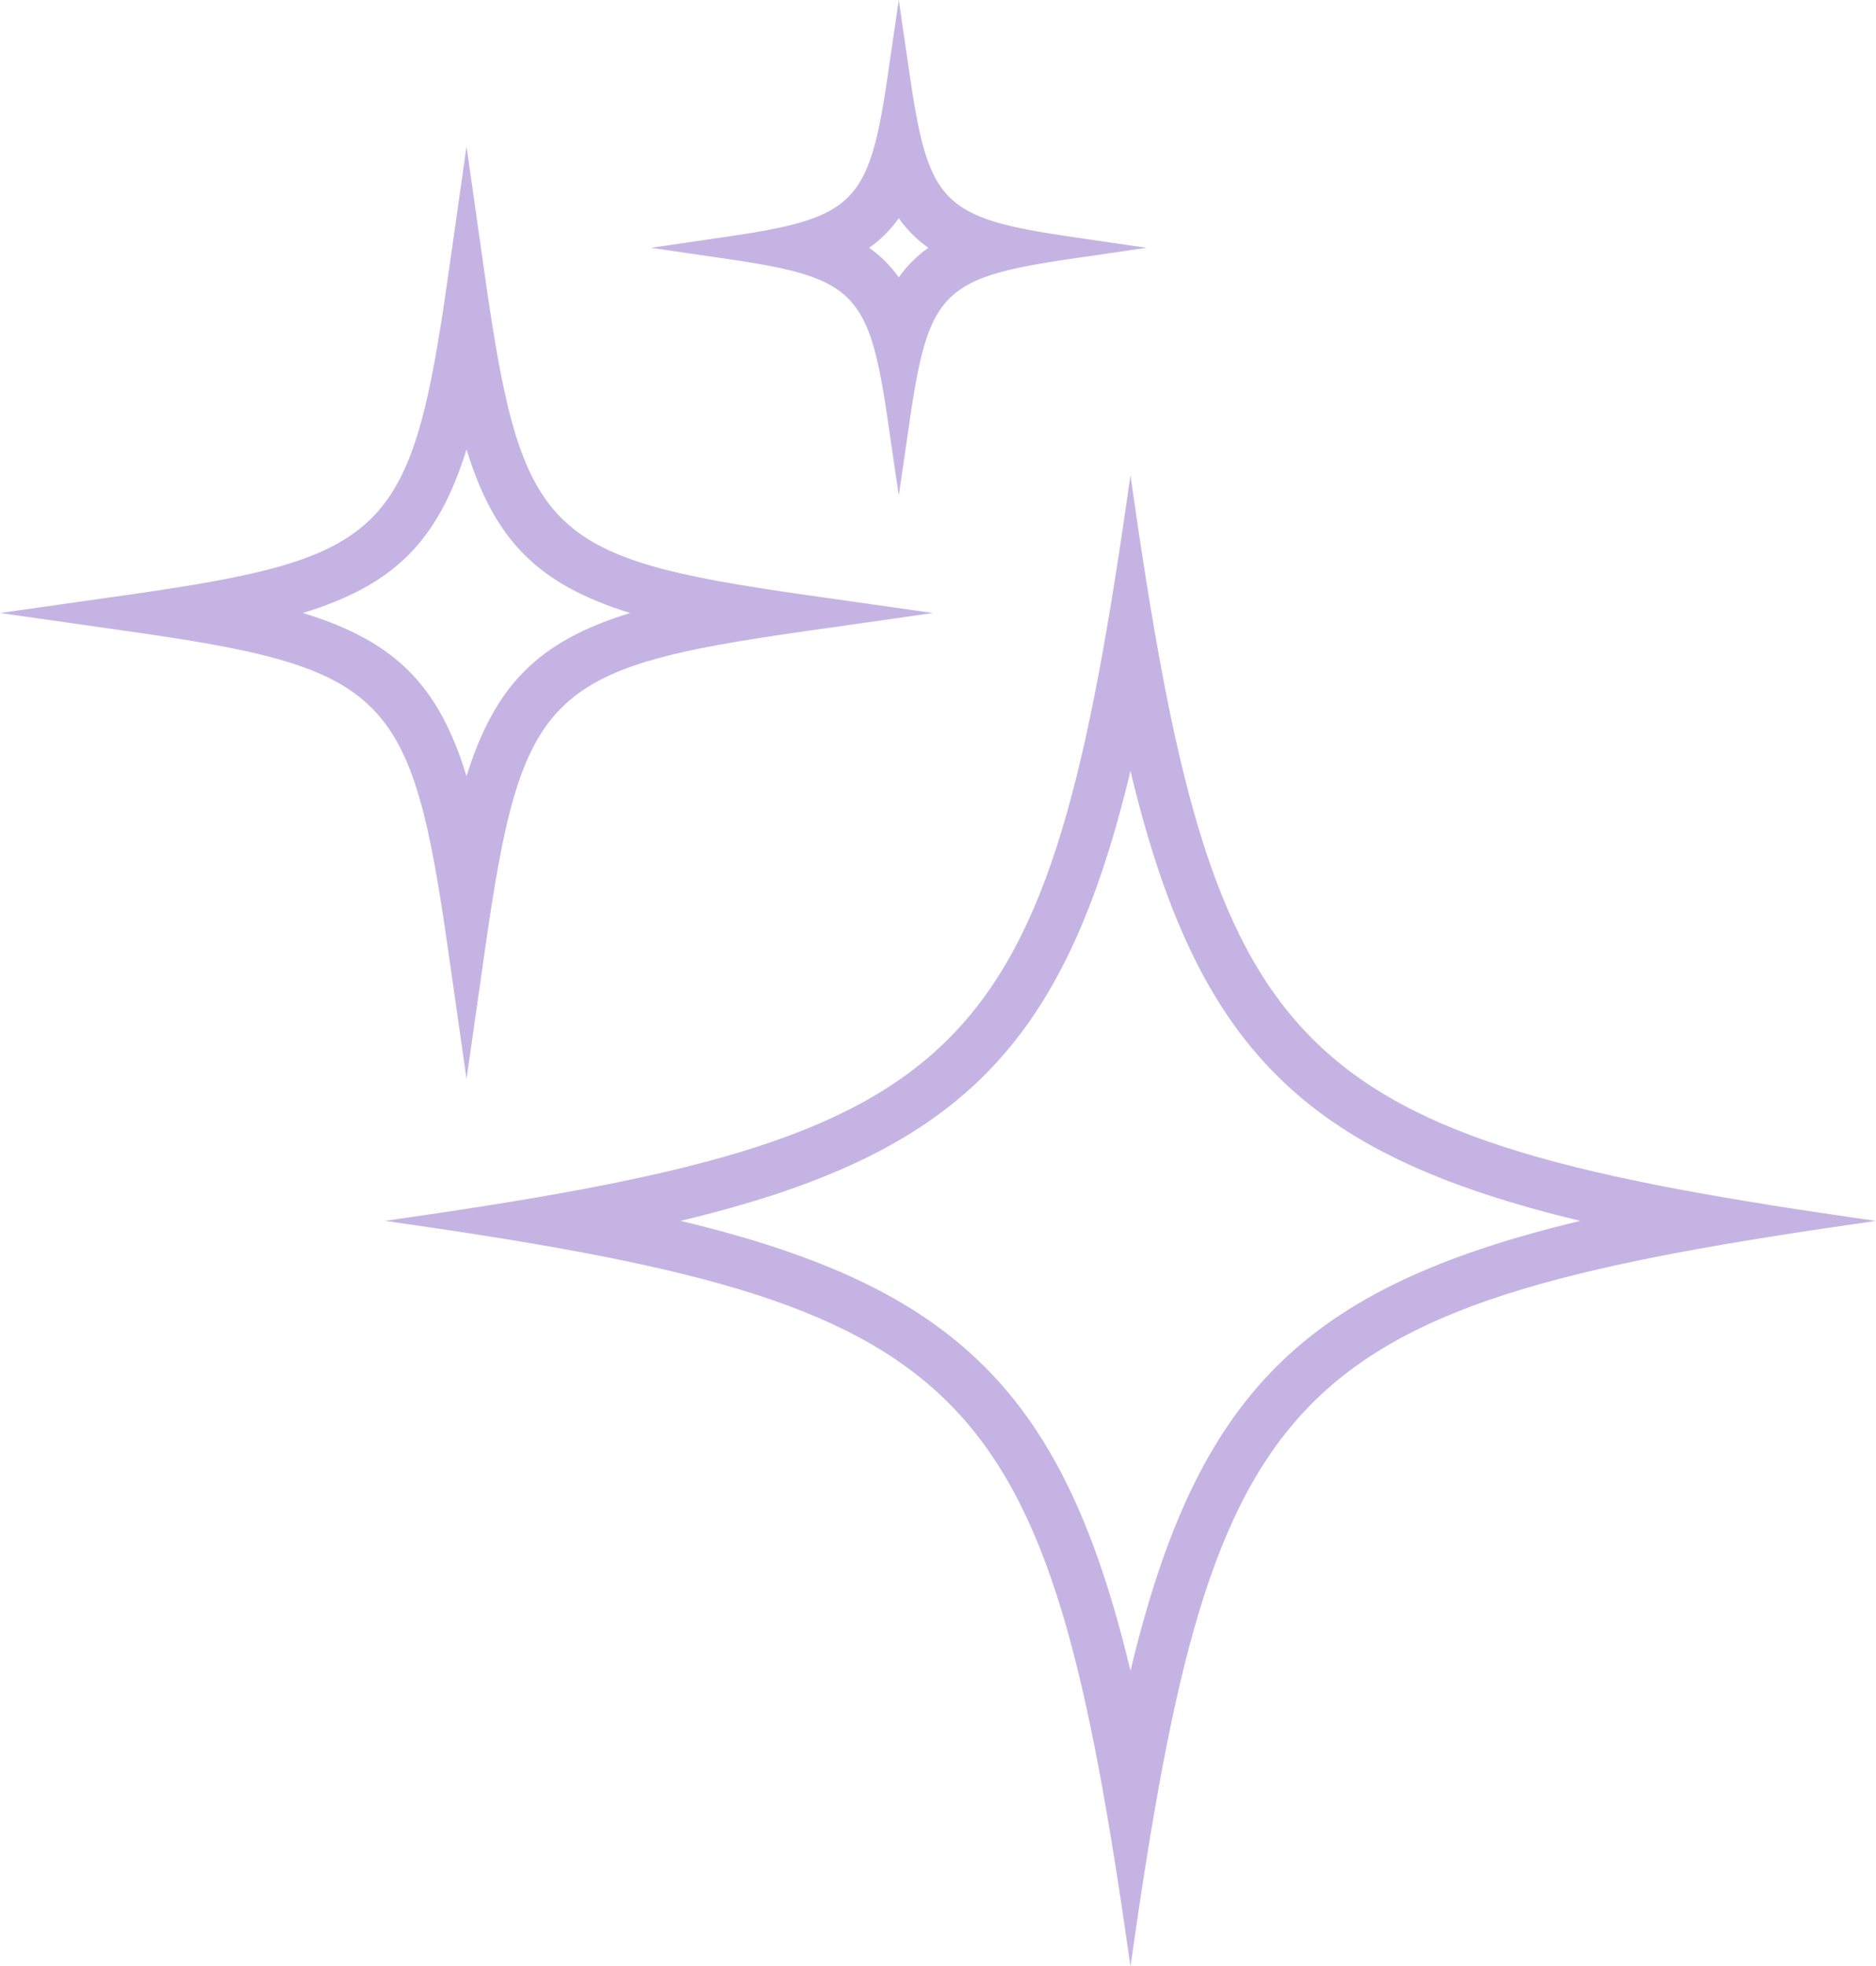 <svg viewBox="0 0 81.087 84.994" height="84.994" width="81.087" xmlns="http://www.w3.org/2000/svg" id="MB_ICON_RADIANCE_VIBRANCE">
  <path fill="#c5b4e3" transform="translate(9.229 11.397)" d="M39.634,21.927C42.508,33.918,47.089,38.5,59.08,41.374,47.089,44.248,42.508,48.829,39.634,60.82c-2.874-11.991-7.455-16.572-19.446-19.446C32.178,38.5,36.759,33.918,39.634,21.927m0-12.777C36,34.772,33.032,37.736,7.41,41.374,33.032,45.011,36,47.975,39.634,73.6c3.638-25.622,6.6-28.586,32.224-32.224-25.622-3.638-28.586-6.6-32.224-32.224h0Z" data-name="Path 629" id="Path_629"></path>
  <path fill="#c5b4e3" transform="translate(15.607)" d="M23.241,9.431a5.33,5.33,0,0,0,1.28,1.28,5.33,5.33,0,0,0-1.28,1.28,5.33,5.33,0,0,0-1.28-1.28,5.33,5.33,0,0,0,1.28-1.28m0-9.431-.427,2.919c-.853,5.973-1.392,6.512-7.365,7.365l-2.919.427,2.919.427c5.973.853,6.512,1.392,7.365,7.365l.427,2.919.427-2.919c.853-5.973,1.392-6.512,7.365-7.365l2.919-.427-2.919-.427c-5.973-.853-6.512-1.392-7.365-7.365L23.241,0Z" data-name="Path 630" id="Path_630"></path>
  <path fill="#c5b4e3" transform="translate(0 3.512)" d="M20.165,15.912c1.213,3.952,3.1,5.838,7.073,7.073-3.952,1.213-5.838,3.1-7.073,7.051-1.213-3.952-3.1-5.838-7.073-7.051,3.952-1.213,5.838-3.1,7.073-7.073m0-13.092-.786,5.524C17.785,19.572,16.752,20.6,5.524,22.2L0,22.985l5.524.786C16.752,25.365,17.785,26.4,19.379,37.626l.786,5.5.786-5.5C22.545,26.4,23.578,25.365,34.806,23.771l5.524-.786L34.806,22.2C23.578,20.6,22.545,19.572,20.951,8.344L20.165,2.82h0Z" data-name="Path 631" id="Path_631"></path>
</svg>
